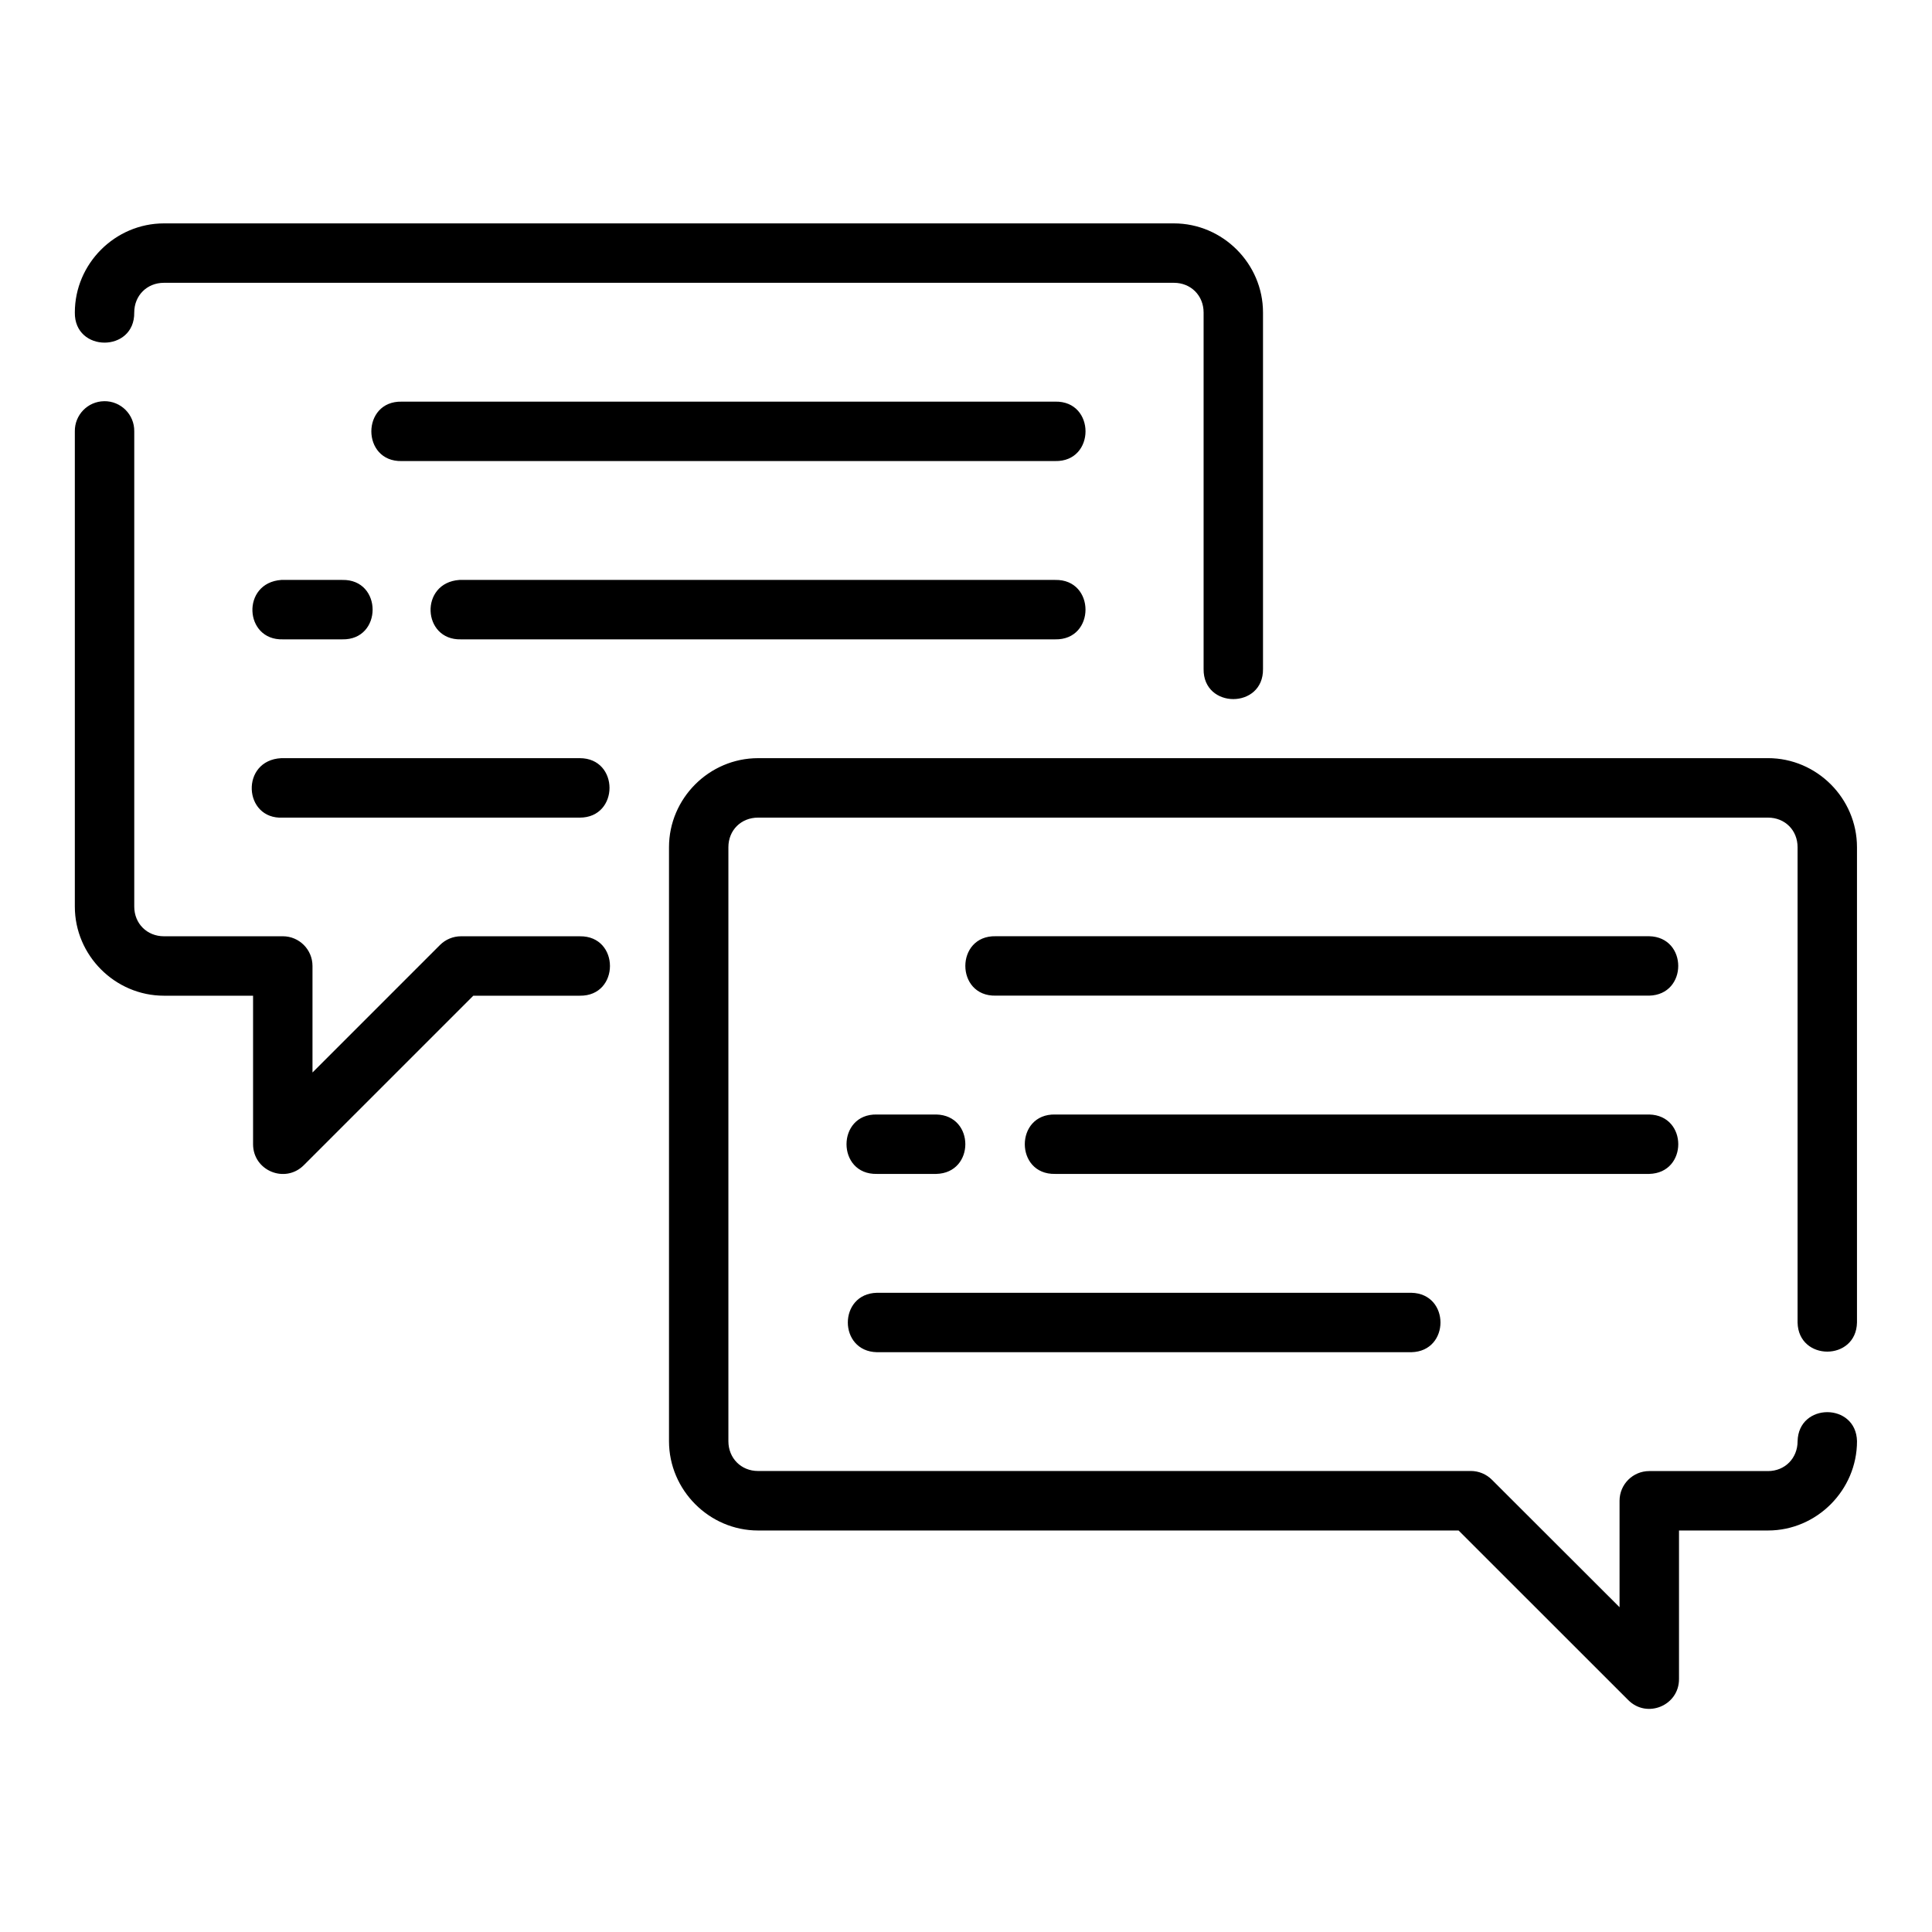 <?xml version="1.0" encoding="UTF-8"?>
<!-- Uploaded to: ICON Repo, www.svgrepo.com, Generator: ICON Repo Mixer Tools -->
<svg fill="#000000" width="800px" height="800px" version="1.1" viewBox="144 144 512 512" xmlns="http://www.w3.org/2000/svg">
 <path d="m187.45 203.2c-12.945 0-23.617 10.668-23.617 23.617-0.148 10.645 15.895 10.645 15.742 0 0-4.496 3.375-7.871 7.871-7.871h267.65c4.496 0 7.871 3.375 7.871 7.871v94.465c-0.152 10.645 15.895 10.645 15.742 0v-94.465c0-12.945-10.668-23.617-23.617-23.617zm-15.867 47.125c-4.34 0.059-7.809 3.637-7.75 7.981v125.95c0 12.945 10.668 23.617 23.617 23.617h23.617v39.359c0.004 7.012 8.477 10.52 13.438 5.566l44.926-44.926h28.23c10.645 0.148 10.645-15.895 0-15.746l-31.488-0.004c-2.086 0-4.09 0.832-5.566 2.305l-33.793 33.793v-28.23c0-4.348-3.523-7.871-7.871-7.871l-31.492 0.004c-4.496 0-7.871-3.375-7.871-7.871v-125.95c0.062-4.438-3.559-8.051-7.996-7.981zm78.875 0.117c-10.73-0.238-10.73 15.98 0 15.746l173.17-0.004c10.73 0.238 10.73-15.98 0-15.746zm-31.504 62.992h15.746c10.73 0.238 10.73-15.98 0-15.746h-16.152c-10.664 0.754-9.871 16.051 0.406 15.746zm47.188 0h157.48c10.73 0.238 10.73-15.98 0-15.746h-157.86c-10.629 0.723-9.898 16.004 0.375 15.746zm-47.188 47.246h78.691c10.508 0 10.508-15.758 0-15.758h-79.098c-10.914 0.543-10.098 16.301 0.406 15.758zm125.94-15.758c-12.949 0-23.602 10.652-23.602 23.602v157.41c0 12.945 10.652 23.664 23.602 23.664h185.65l44.926 44.91c4.961 5.039 13.535 1.492 13.484-5.582v-39.328h23.586c12.945 0 23.586-10.715 23.586-23.664-0.23-10.262-15.512-10.262-15.742 0 0 4.496-3.344 7.918-7.84 7.918h-31.488c-4.328 0.008-7.84 3.512-7.856 7.84v28.242l-33.809-33.766c-1.477-1.492-3.484-2.332-5.582-2.34l-188.92 0.004c-4.496 0-7.856-3.406-7.856-7.902v-157.41c0-4.496 3.359-7.84 7.856-7.84h267.65c4.496 0 7.84 3.344 7.84 7.84v125.98c0.23 10.262 15.512 10.262 15.742 0v-125.98c0-12.945-10.637-23.602-23.586-23.602zm62.977 47.188c-10.73-0.238-10.73 15.98 0 15.746h173.18c10.266-0.238 10.266-15.516 0-15.746zm-31.488 47.246c-10.73-0.238-10.73 15.98 0 15.742h15.742c10.266-0.238 10.266-15.516 0-15.742zm47.246 0c-10.73-0.238-10.73 15.98 0 15.742h157.43c10.266-0.238 10.266-15.516 0-15.742zm-47.246 47.246c-10.266 0.238-10.266 15.516 0 15.746h141.66c10.266-0.238 10.266-15.516 0-15.746z"/>
</svg>